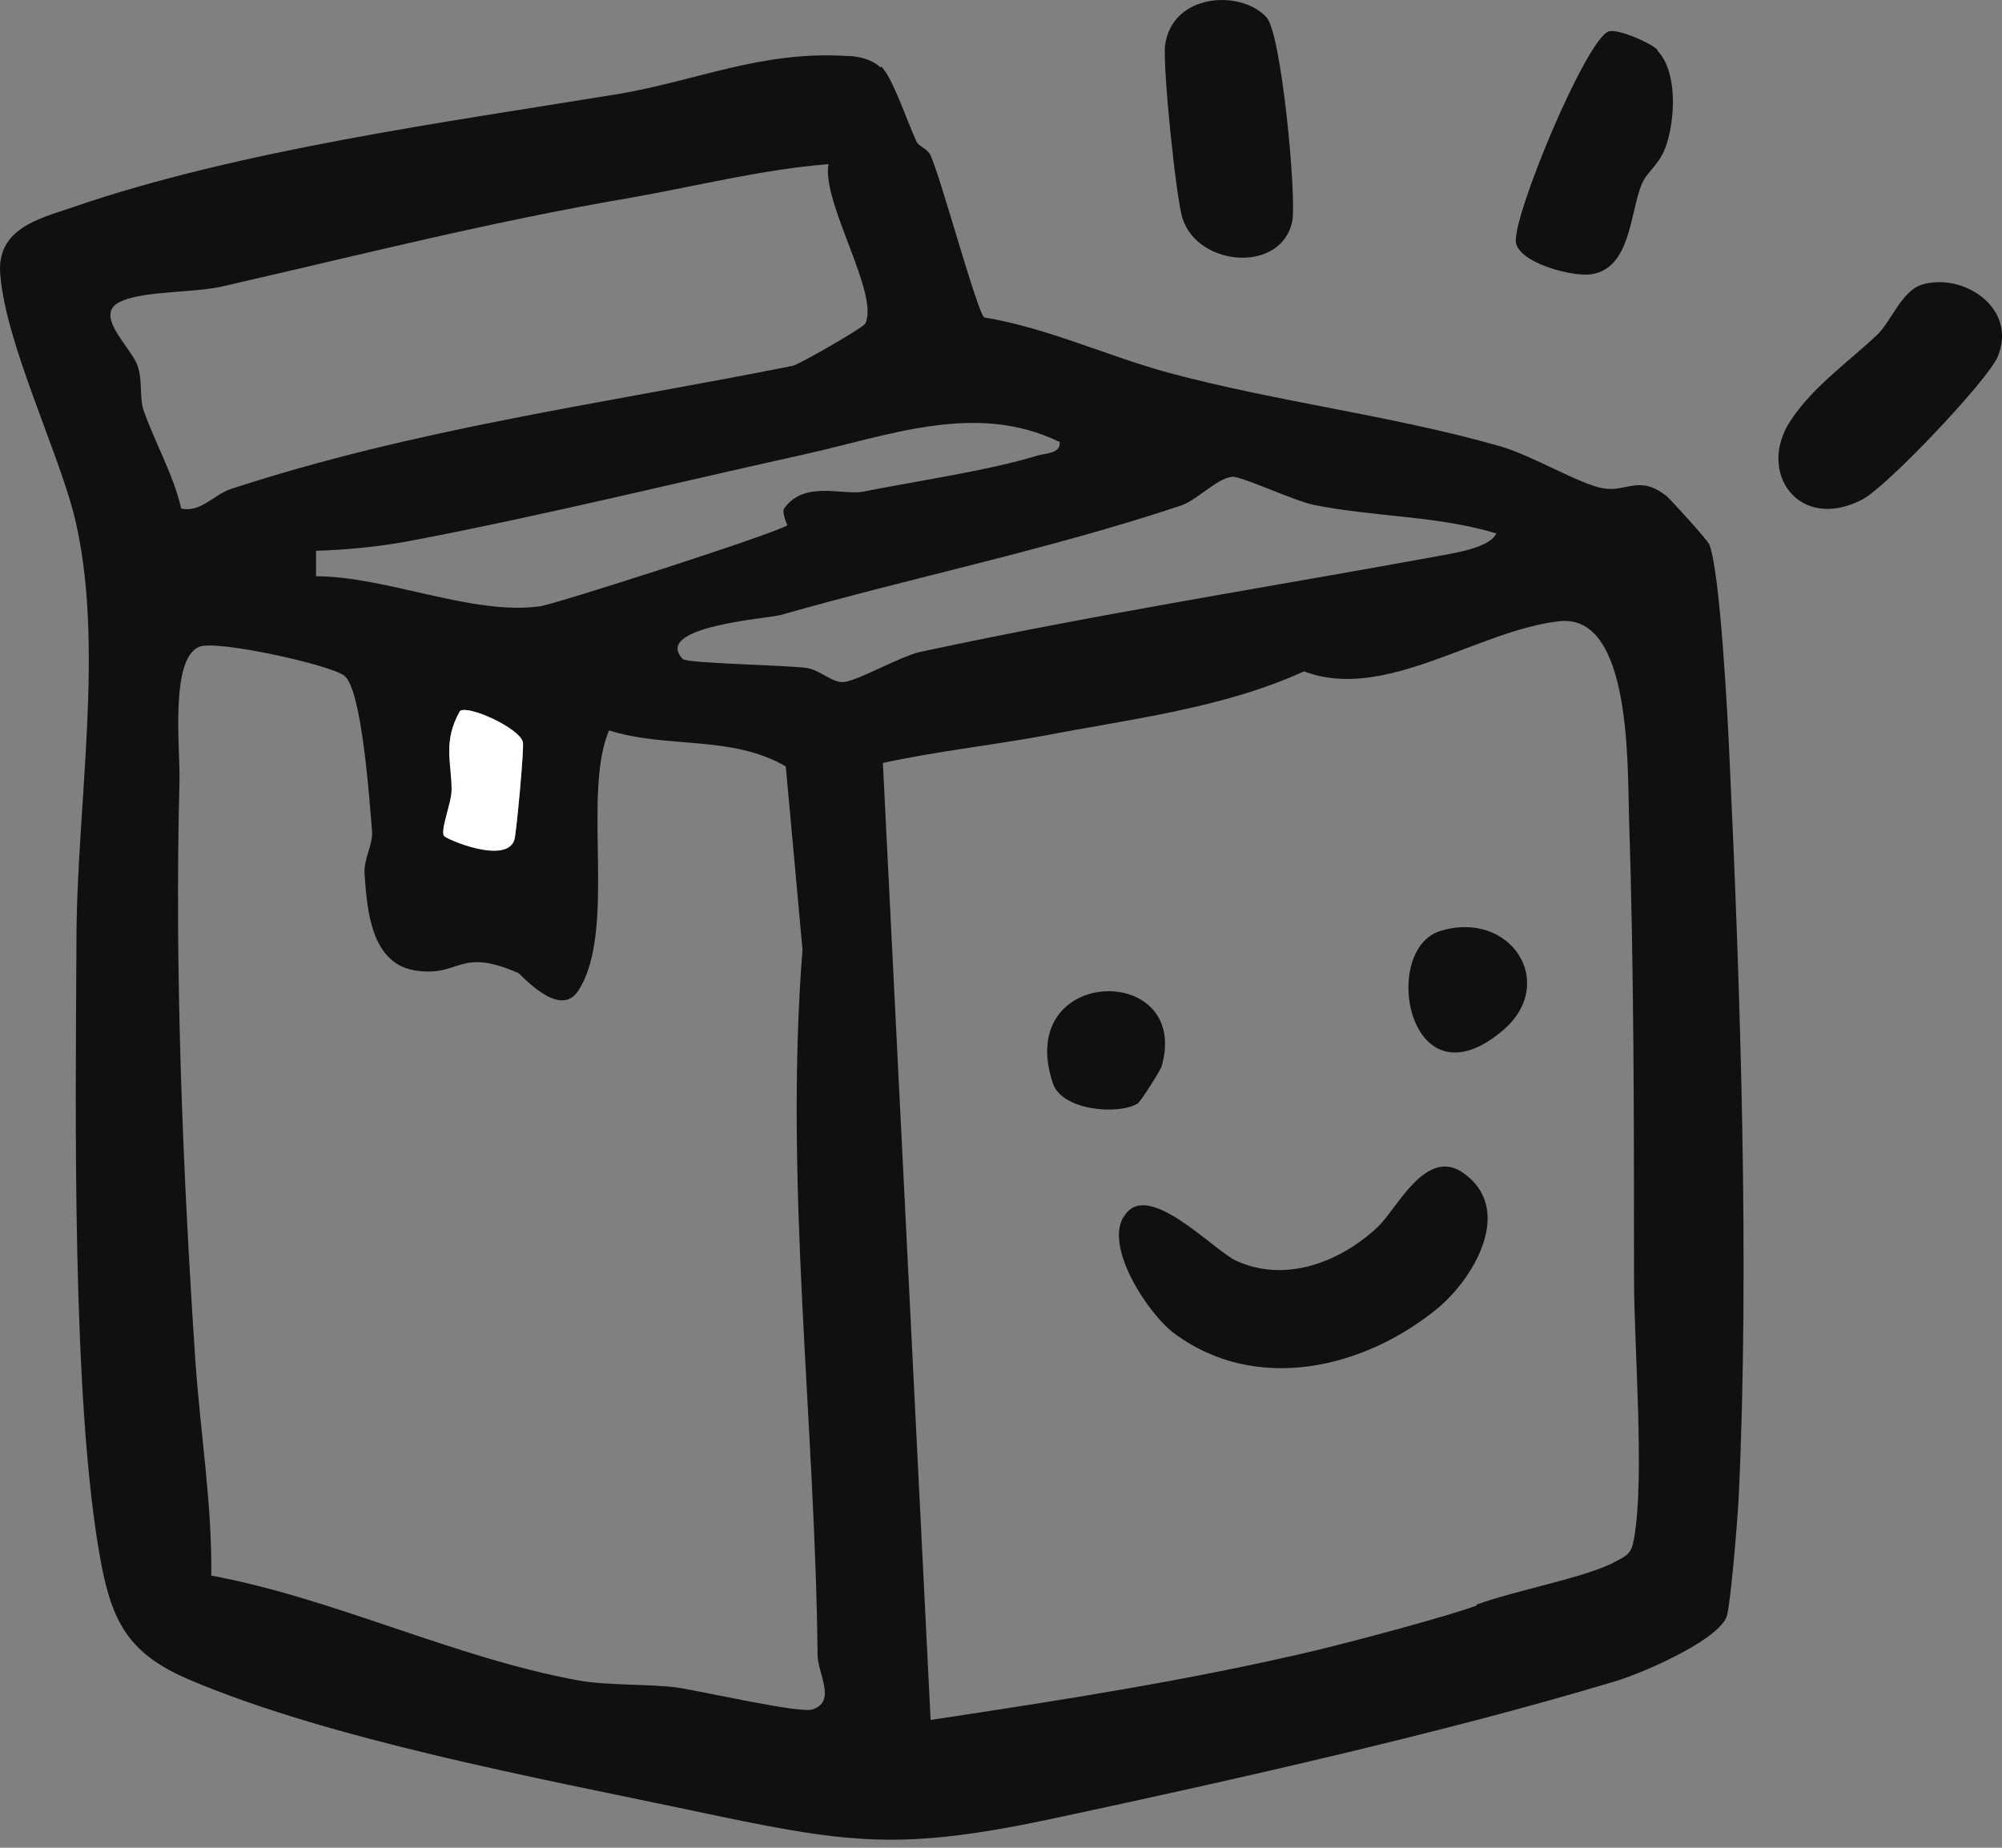 <svg xmlns="http://www.w3.org/2000/svg" fill="none" viewBox="0 0 26 24" height="24" width="26">
<rect x="0" y="0" width="26" height="24" fill="#808080" stroke="none"/>
<path fill="#11100F" d="M11.444 0.864C11.586 0.99 11.793 1.607 11.901 1.836C11.934 1.905 12.043 1.928 12.086 2.019C12.217 2.305 12.695 4.066 12.782 4.123C13.609 4.26 14.381 4.626 15.186 4.844C16.588 5.221 18.067 5.393 19.47 5.793C19.884 5.907 20.525 6.296 20.819 6.342C21.123 6.399 21.287 6.159 21.645 6.445C21.689 6.479 22.189 7.028 22.2 7.074C22.341 7.44 22.439 9.326 22.461 9.841C22.602 12.826 22.722 16.451 22.581 19.436C22.57 19.687 22.472 20.911 22.418 21.014C22.265 21.334 21.276 21.757 20.939 21.849C18.774 22.5 16.023 23.118 13.783 23.598C11.662 24.056 11.042 23.953 8.943 23.507C6.986 23.095 4.278 22.592 2.451 21.814C1.711 21.494 1.461 21.117 1.309 20.282C0.928 18.224 0.982 14.381 0.993 12.22C0.993 10.459 1.374 8.343 0.961 6.685C0.732 5.804 0.08 4.466 0.004 3.574C-0.051 2.968 0.504 2.842 0.939 2.694C3.092 1.95 5.811 1.584 8.041 1.219C9.052 1.047 9.889 0.658 10.999 0.727C11.151 0.727 11.325 0.773 11.434 0.875L11.444 0.864ZM10.748 2.133C9.889 2.202 9.041 2.419 8.193 2.568C6.377 2.877 4.68 3.311 2.875 3.723C2.516 3.803 1.885 3.78 1.591 3.906C1.178 4.066 1.7 4.501 1.787 4.752C1.853 4.935 1.809 5.152 1.863 5.324C2.005 5.736 2.255 6.17 2.353 6.605C2.603 6.662 2.766 6.433 2.994 6.353C5.398 5.564 7.834 5.244 10.292 4.752C10.368 4.741 11.205 4.26 11.238 4.203C11.423 3.814 10.672 2.637 10.759 2.133H10.748ZM13.75 5.736C12.662 5.21 11.521 5.667 10.422 5.907C8.769 6.273 7.051 6.696 5.376 7.016C4.974 7.096 4.517 7.142 4.104 7.154V7.485C5.017 7.485 6.148 8 7.018 7.874C7.236 7.84 10.085 6.925 10.226 6.822C10.226 6.822 10.15 6.662 10.183 6.605C10.444 6.239 10.933 6.433 11.205 6.387C11.89 6.25 12.836 6.113 13.467 5.919C13.576 5.884 13.783 5.896 13.761 5.736H13.75ZM19.459 6.936C18.677 6.696 17.872 6.719 17.067 6.559C16.795 6.502 16.121 6.182 16.001 6.193C15.795 6.216 15.544 6.502 15.327 6.57C13.609 7.142 11.858 7.497 10.139 7.988C9.976 8.034 8.465 8.137 8.867 8.56C8.921 8.617 10.226 8.64 10.466 8.675C10.651 8.697 10.814 8.88 10.966 8.858C11.151 8.835 11.695 8.526 11.945 8.469C14.229 7.977 16.436 7.634 18.742 7.211C18.916 7.177 19.372 7.108 19.438 6.914L19.459 6.936ZM19.177 20.842C19.666 20.659 20.612 20.488 20.982 20.282C21.134 20.202 21.189 20.179 21.221 19.985C21.363 19.195 21.221 17.503 21.221 16.6C21.221 14.633 21.221 12.597 21.156 10.607C21.134 9.944 21.189 7.966 20.253 8.069C19.198 8.183 17.98 9.121 16.936 8.72C15.882 9.201 14.685 9.338 13.565 9.555C12.869 9.681 12.151 9.761 11.466 9.91L12.086 22.34C13.75 22.089 15.447 21.826 17.089 21.437C17.654 21.3 18.807 20.991 19.177 20.854V20.842ZM6.768 12.654C5.952 12.288 5.996 12.689 5.409 12.608C4.821 12.528 4.767 11.831 4.734 11.339C4.724 11.156 4.843 10.973 4.832 10.802C4.8 10.413 4.702 8.961 4.473 8.778C4.31 8.64 2.82 8.309 2.592 8.4C2.201 8.549 2.342 9.738 2.331 10.15C2.266 12.62 2.375 15.25 2.538 17.686C2.603 18.612 2.755 19.539 2.744 20.465C4.343 20.762 5.887 21.528 7.508 21.826C7.877 21.894 8.432 21.872 8.78 21.917C9.106 21.963 10.39 22.26 10.553 22.203C10.868 22.1 10.618 21.734 10.618 21.494C10.585 18.429 10.183 15.376 10.422 12.334L10.205 9.955C9.498 9.544 8.671 9.727 7.91 9.487C7.551 10.321 8.019 12.094 7.508 12.871C7.268 13.238 6.779 12.666 6.735 12.643L6.768 12.654ZM5.768 10.859C5.768 10.859 6.583 11.236 6.681 10.905C6.703 10.836 6.812 9.692 6.79 9.635C6.735 9.452 6.083 9.155 5.974 9.235C5.746 9.635 5.876 9.91 5.865 10.264C5.865 10.424 5.713 10.79 5.768 10.859Z"></path>
<path fill="#11100F" d="M23.256 5.461C23.549 5.015 24.028 4.684 24.387 4.341C24.561 4.169 24.702 3.78 24.952 3.7C25.485 3.529 26.214 3.998 25.942 4.638C25.8 4.958 24.485 6.342 24.18 6.491C23.354 6.914 22.81 6.125 23.256 5.461Z"></path>
<path fill="#11100F" d="M16.447 0.224C16.643 0.429 16.838 2.545 16.784 2.865C16.654 3.551 15.566 3.471 15.359 2.842C15.272 2.579 15.098 0.853 15.131 0.59C15.218 -0.085 16.11 -0.142 16.447 0.224Z"></path>
<path fill="#11100F" d="M21.526 0.659C21.787 0.933 21.754 1.528 21.645 1.871C21.558 2.145 21.395 2.214 21.319 2.397C21.167 2.774 21.178 3.483 20.666 3.563C20.416 3.598 19.731 3.415 19.688 3.152C19.633 2.831 20.601 0.499 20.895 0.407C21.015 0.373 21.439 0.556 21.526 0.647V0.659Z"></path>
<path fill="white" d="M5.768 10.859C5.713 10.79 5.865 10.424 5.865 10.264C5.865 9.91 5.746 9.635 5.974 9.235C6.083 9.155 6.735 9.452 6.79 9.635C6.812 9.693 6.703 10.848 6.681 10.905C6.583 11.236 5.8 10.905 5.768 10.859Z"></path>
<path fill="#11100F" d="M14.599 15.799C14.892 15.307 15.741 16.222 16.045 16.371C16.676 16.668 17.394 16.405 17.894 15.936C18.144 15.696 18.514 14.907 18.992 15.227C19.667 15.685 19.166 16.577 18.677 16.988C17.72 17.777 16.317 18.109 15.251 17.32C14.925 17.08 14.349 16.222 14.588 15.81L14.599 15.799Z"></path>
<path fill="#11100F" d="M18.7 12.094C19.613 11.808 20.244 12.769 19.515 13.386C18.297 14.415 17.917 12.345 18.7 12.094Z"></path>
<path fill="#11100F" d="M14.772 14.335C14.522 14.484 13.794 14.427 13.674 14.072C13.163 12.54 15.468 12.494 15.088 13.843C15.088 13.878 14.805 14.324 14.772 14.335Z"></path>
</svg>
